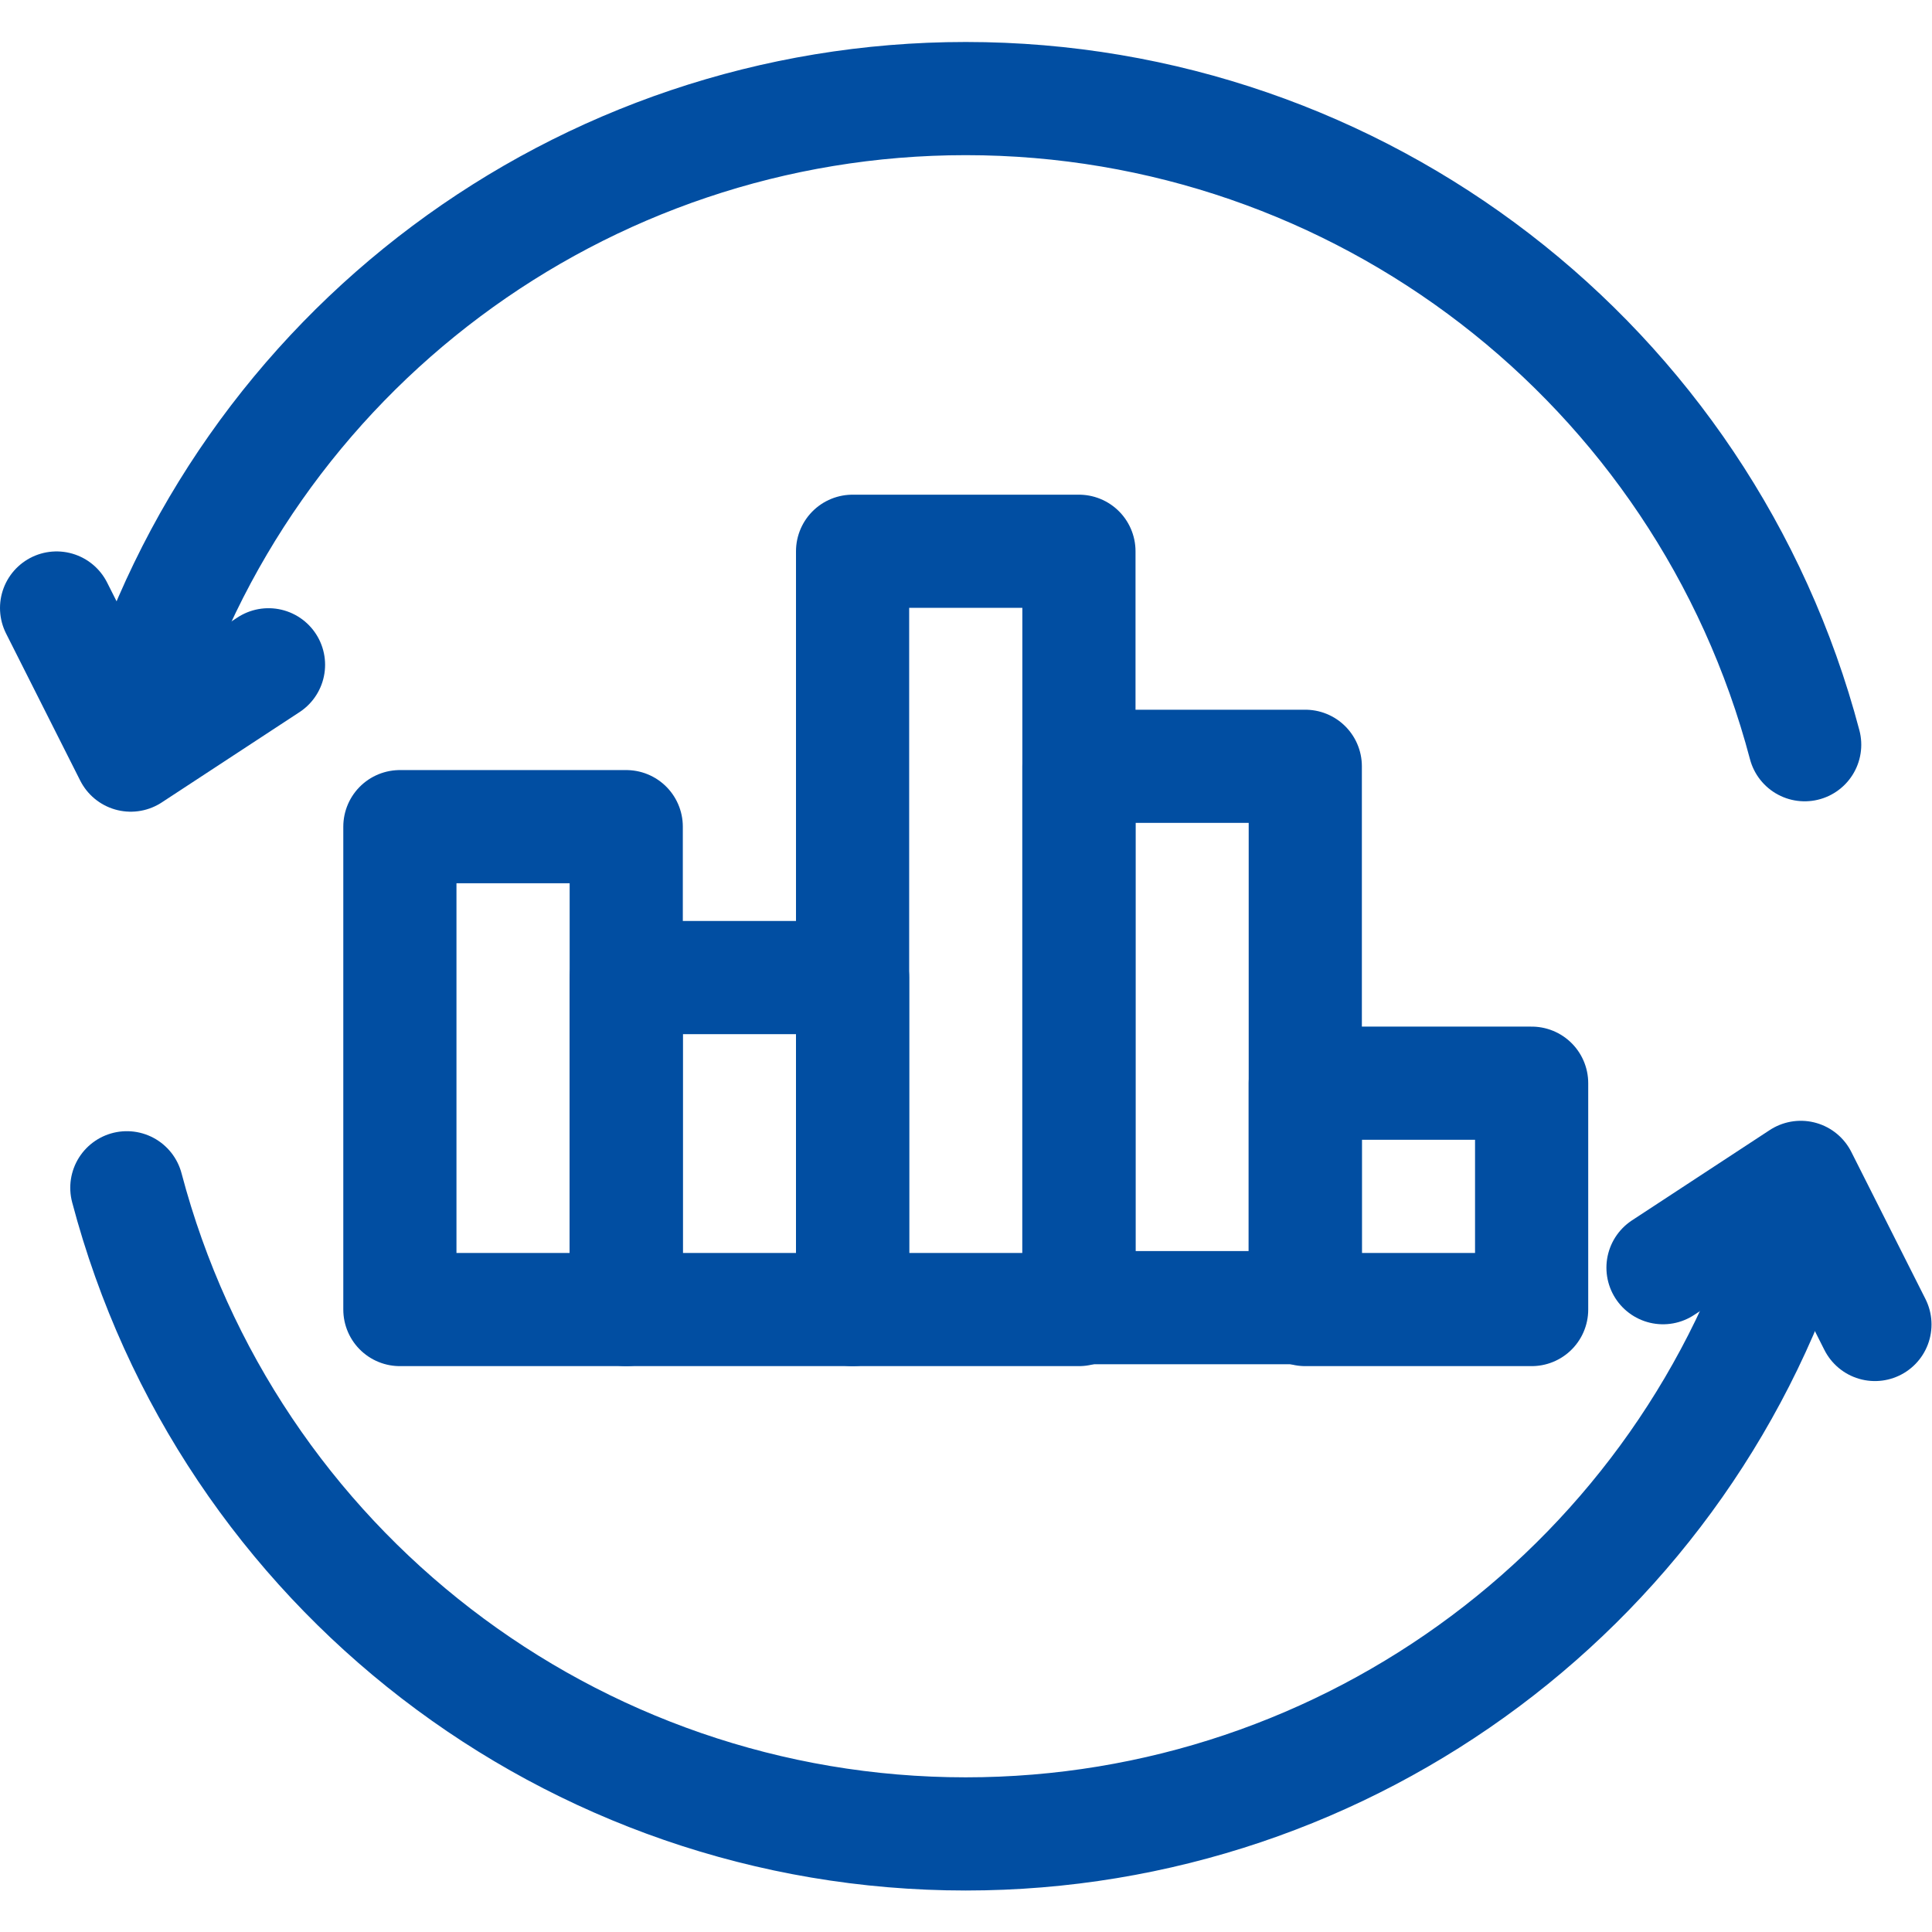 <svg version="1.1" id="svg3339" xml:space="preserve" width="300" height="300" viewBox="0 0 682.667 682.667" xmlns="http://www.w3.org/2000/svg" xmlns:svg="http://www.w3.org/2000/svg" xmlns:xlink="http://www.w3.org/1999/xlink" xmlns:svgjs="http://svgjs.dev/svgjs"><g width="100%" height="100%" transform="matrix(1,0,0,1,0,0)"><defs id="defs3343"><clipPath clipPathUnits="userSpaceOnUse" id="clipPath3353"><path d="M 0,512 H 512 V 0 H 0 Z" id="path3351" fill="#014ea2" fill-opacity="1" data-original-color="#000000ff" stroke="none" stroke-opacity="1"/></clipPath></defs><g id="g3345" transform="matrix(1.333,0,0,-1.333,0,682.667)"><g id="g3347"><g id="g3349" clip-path="url(#clipPath3353)"><g id="g3355" transform="translate(35.432,321.188)"><path d="m 0,0 c 28.886,97.738 118.65,164.812 220.568,164.812 104.41,0 195.719,-70.329 222.377,-171.278" style="stroke-linecap: round; stroke-linejoin: round; stroke-miterlimit: 22.926; stroke-dasharray: none;" id="path3357" fill="none" fill-opacity="1" stroke="#014ea2" stroke-opacity="1" data-original-stroke-color="#000000ff" stroke-width="30" data-original-stroke-width="30"/></g><g id="g3359" transform="translate(71.175,335.907)"><path d="M 0,0 -36.519,-23.939 -56.175,15.053" style="stroke-linecap: round; stroke-linejoin: round; stroke-miterlimit: 22.926; stroke-dasharray: none;" id="path3361" fill="none" fill-opacity="1" stroke="#014ea2" stroke-opacity="1" data-original-stroke-color="#000000ff" stroke-width="30" data-original-stroke-width="30"/></g><g id="g3363" transform="translate(476.568,190.811)"><path d="m 0,0 c -28.886,-97.738 -118.65,-164.812 -220.568,-164.812 -104.41,0 -195.719,70.329 -222.377,171.278" style="stroke-linecap: round; stroke-linejoin: round; stroke-miterlimit: 22.926; stroke-dasharray: none;" id="path3365" fill="none" fill-opacity="1" stroke="#014ea2" stroke-opacity="1" data-original-stroke-color="#000000ff" stroke-width="30" data-original-stroke-width="30"/></g><g id="g3367" transform="translate(440.825,176.093)"><path d="M 0,0 36.519,23.939 56.175,-15.053" style="stroke-linecap: round; stroke-linejoin: round; stroke-miterlimit: 22.926; stroke-dasharray: none;" id="path3369" fill="none" fill-opacity="1" stroke="#014ea2" stroke-opacity="1" data-original-stroke-color="#000000ff" stroke-width="30" data-original-stroke-width="30"/></g><path d="m 226,165 h 60 v 201 h -60 z" style="stroke-linecap: round; stroke-linejoin: round; stroke-miterlimit: 22.926; stroke-dasharray: none;" id="path3371" fill="none" fill-opacity="1" stroke="#014ea2" stroke-opacity="1" data-original-stroke-color="#000000ff" stroke-width="30" data-original-stroke-width="30"/><path d="m 286,165.5 h 60 V 309 h -60 z" style="stroke-linecap: round; stroke-linejoin: round; stroke-miterlimit: 22.926; stroke-dasharray: none;" id="path3373" fill="none" fill-opacity="1" stroke="#014ea2" stroke-opacity="1" data-original-stroke-color="#000000ff" stroke-width="30" data-original-stroke-width="30"/><path d="m 166,165 h 60 v 88 h -60 z" style="stroke-linecap: round; stroke-linejoin: round; stroke-miterlimit: 22.926; stroke-dasharray: none;" id="path3375" fill="none" fill-opacity="1" stroke="#014ea2" stroke-opacity="1" data-original-stroke-color="#000000ff" stroke-width="30" data-original-stroke-width="30"/><path d="m 106,165 h 60 v 128 h -60 z" style="stroke-linecap: round; stroke-linejoin: round; stroke-miterlimit: 22.926; stroke-dasharray: none;" id="path3377" fill="none" fill-opacity="1" stroke="#014ea2" stroke-opacity="1" data-original-stroke-color="#000000ff" stroke-width="30" data-original-stroke-width="30"/><path d="m 346,165 h 60 v 60 h -60 z" style="stroke-linecap: round; stroke-linejoin: round; stroke-miterlimit: 22.926; stroke-dasharray: none;" id="path3379" fill="none" fill-opacity="1" stroke="#014ea2" stroke-opacity="1" data-original-stroke-color="#000000ff" stroke-width="30" data-original-stroke-width="30"/></g></g></g></g></svg>
